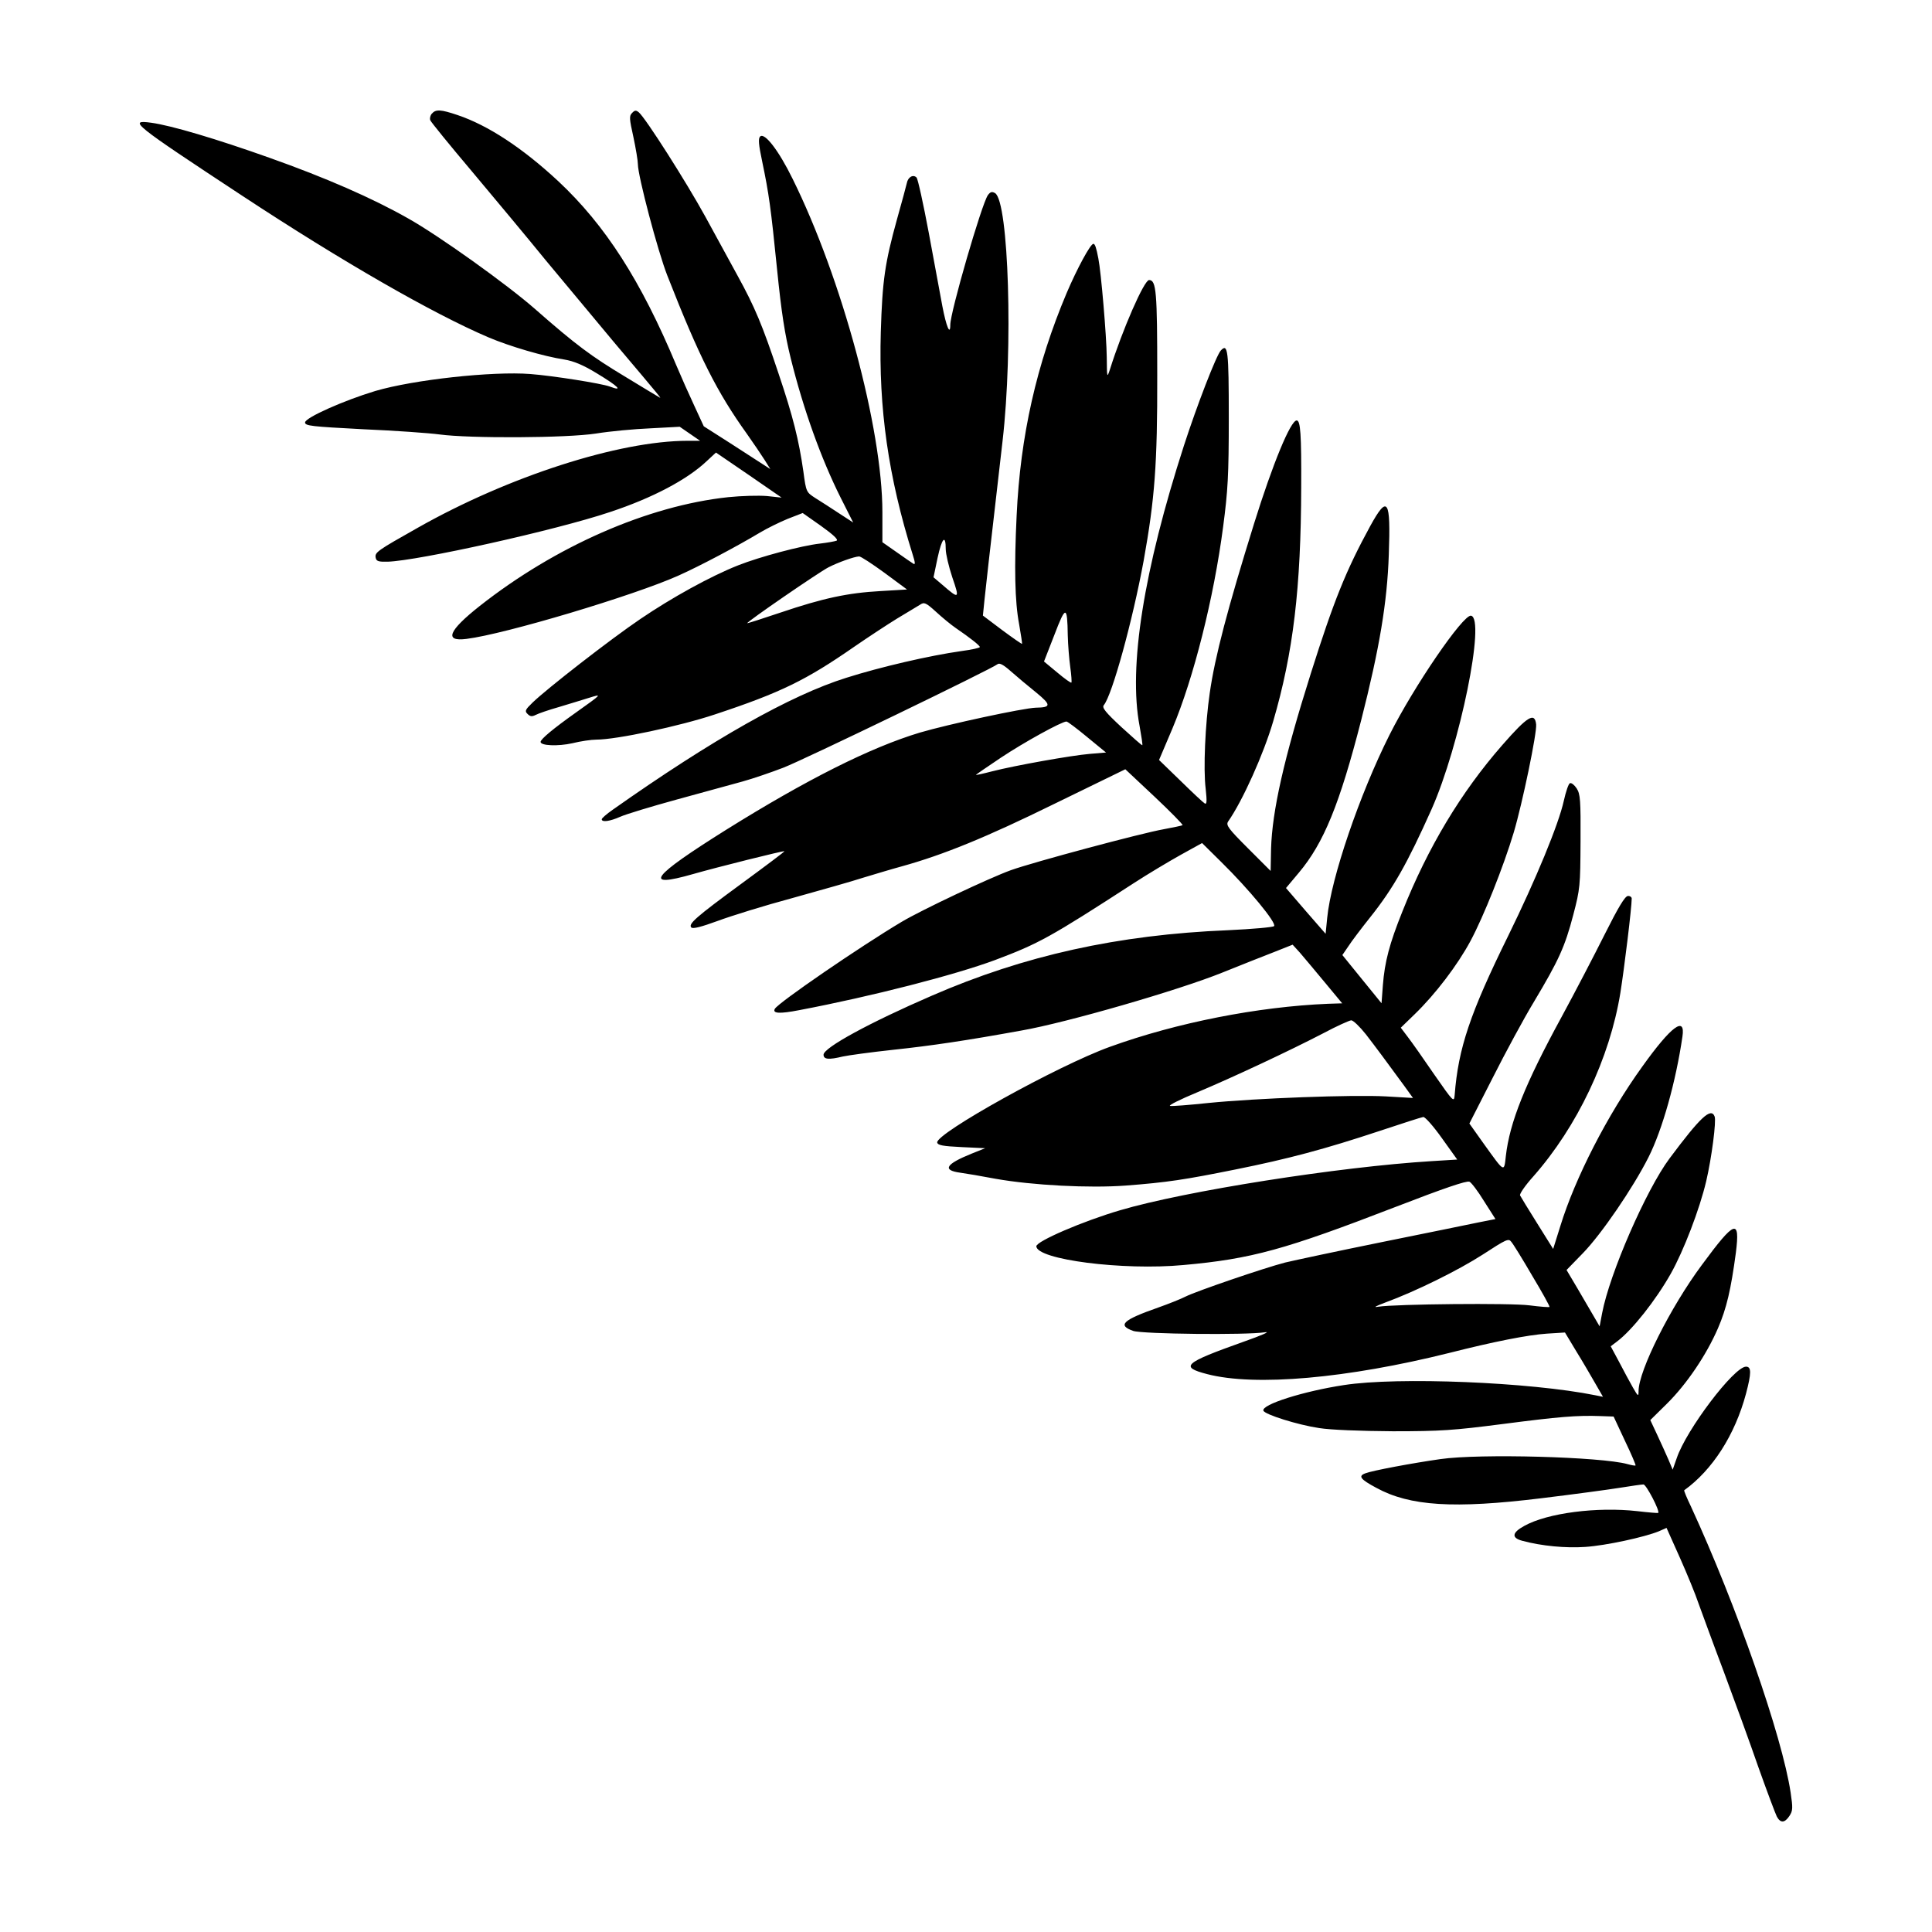 <?xml version="1.0" encoding="UTF-8"?>
<!-- Uploaded to: ICON Repo, www.iconrepo.com, Generator: ICON Repo Mixer Tools -->
<svg fill="#000000" width="800px" height="800px" version="1.1" viewBox="144 144 512 512" xmlns="http://www.w3.org/2000/svg">
 <path d="m258.44 174.12c-0.418 0.48-0.598 1.258-0.418 1.738 0.18 0.48 5.16 6.602 11.039 13.559 5.879 7.019 14.758 17.637 19.68 23.699 4.977 6 13.078 15.719 17.996 21.598 12.723 15.059 12.66 15 12 14.582-0.359-0.18-4.5-2.699-9.238-5.578-8.762-5.281-12.836-8.277-23.699-17.82-7.441-6.539-25.559-19.496-33.715-24.059-9.422-5.34-21.781-10.742-36.656-16.02-13.984-4.981-26.039-8.574-31.379-9.297-6.238-0.84-4.801 0.301 24.18 19.375 26.516 17.457 50.578 31.258 65.215 37.5 5.637 2.398 14.641 5.039 20.098 5.879 2.519 0.418 4.977 1.441 8.52 3.598 5.879 3.543 7.262 4.977 3.481 3.543-2.102-0.781-14.816-2.82-21-3.301-10.02-0.781-30.898 1.5-41.098 4.5-8.34 2.519-18.602 7.078-18.602 8.34 0 0.902 1.738 1.078 15.418 1.797 8.457 0.359 17.578 1.02 20.219 1.379 7.981 1.078 33.715 0.961 41.457-0.242 3.656-0.598 10.141-1.199 14.398-1.379l7.801-0.418 5.398 3.719h-3.293c-18.176 0-47.453 9.422-71.516 23.039-10.855 6.121-11.457 6.539-11.16 7.981 0.18 0.902 0.781 1.078 3.18 1.02 8.039-0.242 44.578-8.34 58.855-13.141 11.281-3.719 20.582-8.641 25.738-13.559l2.398-2.223 8.699 5.941 8.699 6-3.898-0.418c-2.16-0.18-6.781-0.059-10.258 0.301-21.355 2.281-45.777 13.02-65.875 28.859-8.277 6.539-9.48 9.48-3.481 8.699 10.195-1.258 44.457-11.516 56.215-16.797 5.758-2.578 15.477-7.738 21.598-11.402 1.797-1.078 5.098-2.699 7.262-3.598l4.019-1.562 4.863 3.422c3.18 2.281 4.621 3.598 4.141 3.898-0.418 0.18-2.398 0.539-4.438 0.781-4.863 0.539-15.898 3.481-21.66 5.758-7.441 2.941-17.699 8.641-25.914 14.219-7.981 5.402-24.777 18.48-28.555 22.137-1.98 1.918-2.16 2.281-1.32 3.059 0.66 0.66 1.137 0.719 2.102 0.242 0.66-0.359 3.422-1.32 6.184-2.102 2.762-0.84 6.359-1.918 8.039-2.457 3.481-1.078 3.481-1.078-3.598 3.961-6 4.258-9.301 7.019-9.301 7.738 0 1.02 4.621 1.199 8.398 0.359 2.16-0.539 5.039-0.961 6.359-0.961 5.402 0 22.199-3.602 31.379-6.66 17.578-5.82 24.238-9.117 36.961-17.941 3.656-2.519 8.762-5.879 11.402-7.5 2.641-1.562 5.34-3.238 6.062-3.656 1.078-0.719 1.5-0.598 4.203 1.859 1.621 1.5 4.019 3.481 5.34 4.379 3.598 2.457 6.297 4.559 6.297 4.977 0 0.242-2.223 0.719-4.918 1.078-8.457 1.199-21.418 4.203-30.477 7.078-14.758 4.621-35.457 16.32-61.914 34.98-1.621 1.137-2.883 2.223-2.883 2.519 0 0.84 2.16 0.539 4.863-0.66 1.441-0.66 8.16-2.699 14.938-4.559 6.781-1.859 14.641-4.019 17.516-4.801 2.82-0.781 7.68-2.457 10.797-3.656 5.461-2.102 55.199-26.156 56.754-27.418 0.539-0.418 1.5 0.059 3.602 1.918 1.562 1.379 4.559 3.898 6.66 5.578 4.019 3.301 4.019 3.961-0.121 4.019-3.359 0.121-23.16 4.379-30.719 6.602-13.141 3.961-30.059 12.48-51.297 25.738-19.922 12.48-22.258 15.598-8.82 11.758 6.481-1.859 24.059-6.238 24.238-6.062 0.059 0.121-4.977 3.898-11.281 8.52-12.359 9.059-14.277 10.797-13.383 11.699 0.418 0.418 2.699-0.18 6.957-1.738 3.543-1.32 12.418-4.082 19.801-6.062 7.32-2.039 15.84-4.438 18.777-5.402 2.996-0.902 7.559-2.281 10.195-2.996 11.039-3.059 22.379-7.68 40.438-16.559l18.836-9.18 7.738 7.262c4.203 3.961 7.559 7.379 7.441 7.559-0.18 0.121-2.457 0.598-5.039 1.078-5.82 1.02-34.496 8.699-40.496 10.855-5.637 2.039-23.578 10.5-28.918 13.68-10.977 6.539-32.516 21.297-33.598 23.039-0.719 1.258 1.258 1.379 6.481 0.359 19.262-3.656 41.336-9.359 51.836-13.262 11.637-4.379 14.582-6 36.719-20.34 3.777-2.457 9.422-5.82 12.539-7.559l5.637-3.117 5.098 5.039c7.32 7.199 14.758 16.199 13.98 16.977-0.301 0.301-5.758 0.781-12.117 1.078-29.336 1.199-54.113 6.723-78.535 17.336-16.5 7.141-28.738 13.801-28.738 15.66 0 1.258 1.379 1.379 5.098 0.48 1.32-0.301 7.379-1.137 13.496-1.797 10.082-1.078 19.02-2.398 33.895-5.098 12-2.102 41.637-10.68 53.219-15.359 5.039-2.039 11.281-4.5 13.922-5.523l4.68-1.859 1.918 2.102c1.02 1.199 3.961 4.68 6.539 7.801l4.68 5.637-3.777 0.121c-18.539 0.781-40.02 4.977-57.777 11.402-13.801 4.977-46.195 22.98-45.777 25.375 0.18 0.719 1.5 0.961 6.418 1.199l6.297 0.301-3.598 1.441c-6.84 2.762-7.859 4.379-3.059 5.039 1.379 0.18 5.637 0.902 9.422 1.621 9.777 1.738 24.898 2.519 34.496 1.797 10.977-0.84 15.66-1.562 29.039-4.258 14.043-2.82 23.699-5.402 38.16-10.195 5.941-1.98 11.16-3.656 11.637-3.719 0.48-0.059 2.699 2.457 4.918 5.578l4.082 5.699-6.723 0.418c-24.535 1.5-65.336 7.918-82.613 13.02-9.84 2.883-22.199 8.219-22.199 9.539 0.059 3.543 22.98 6.481 38.996 4.977 18.055-1.621 26.879-4.082 56.094-15.359 13.199-5.098 18.898-7.019 19.68-6.723 0.48 0.18 2.223 2.457 3.84 5.098l3.059 4.801-4.559 0.902c-2.578 0.539-14.043 2.883-25.617 5.219-11.516 2.336-23.039 4.801-25.559 5.402-5.578 1.441-23.457 7.559-26.34 8.996-1.137 0.598-4.438 1.918-7.32 2.941-9.422 3.301-10.855 4.68-6.602 6.184 2.457 0.84 29.938 1.137 34.918 0.359 1.562-0.242-0.781 0.781-5.699 2.519-15.84 5.637-16.977 6.66-9.598 8.578 12.723 3.301 37.074 1.137 64.195-5.637 11.82-2.996 20.695-4.742 25.801-5.098l4.801-0.301 2.996 4.977c1.676 2.699 3.898 6.539 5.039 8.52l2.039 3.543-2.047-0.41c-17.219-3.481-52.316-4.918-66.594-2.699-10.68 1.621-21.902 5.16-21.355 6.781 0.359 1.02 9.117 3.777 14.816 4.621 3.059 0.48 10.797 0.781 19.496 0.84 12.777 0 16.078-0.242 29.102-1.918 14.816-1.918 19.617-2.336 25.977-2.102l3.422 0.121 2.996 6.418c1.676 3.481 2.941 6.481 2.82 6.539-0.121 0.121-1.078-0.059-2.16-0.359-6.84-1.918-39.176-2.82-49.555-1.32-7.559 1.078-18.117 3.059-19.922 3.777-1.918 0.719-1.32 1.562 2.941 3.84 8.879 4.863 20.582 5.578 43.676 2.762 8.398-1.02 17.758-2.281 20.758-2.762 2.996-0.48 5.879-0.902 6.359-0.902 0.719 0 4.438 7.078 3.898 7.559-0.059 0.059-2.519-0.121-5.523-0.48-10.621-1.199-23.82 0.48-29.938 3.898-3.301 1.797-3.481 3.18-0.539 3.961 5.098 1.379 11.516 1.98 16.68 1.621 5.461-0.359 15.66-2.578 19.496-4.141l2.039-0.902 3.543 7.918c1.918 4.316 4.141 9.719 4.918 12.062 0.84 2.281 3.777 10.379 6.66 17.996 2.82 7.559 7.019 19.078 9.238 25.496 2.281 6.418 4.5 12.297 4.863 13.02 0.961 1.797 2.102 1.738 3.359-0.18 0.902-1.379 0.902-2.102 0.301-6.184-2.223-14.816-14.34-49.613-26.461-75.895-1.078-2.223-1.859-4.141-1.738-4.203 7.5-5.402 13.438-14.641 16.379-25.617 1.441-5.461 1.441-7.141 0-7.141-3.18 0-15.84 16.738-18.359 24.238l-1.078 3.059-1.137-2.699c-0.66-1.5-1.98-4.438-2.996-6.602l-1.797-3.84 4.379-4.316c5.281-5.219 10.5-12.957 13.559-20.035 2.281-5.281 3.422-10.195 4.742-20.035 1.137-9.117-0.242-8.641-8.996 3.238-8.34 11.219-16.797 28.078-16.797 33.477 0 1.5-0.121 1.441-1.5-0.961-0.84-1.441-2.457-4.5-3.656-6.781l-2.223-4.141 1.738-1.32c3.961-2.996 10.141-10.797 14.156-17.879 3.422-6.062 7.68-17.16 9.422-24.598 1.441-6.184 2.699-15.898 2.223-17.098-0.961-2.519-3.84 0.242-11.941 11.098-6.184 8.277-15.898 30.535-17.879 41.035l-0.66 3.481-1.5-2.578c-0.84-1.441-2.82-4.863-4.379-7.5l-2.883-4.863 4.316-4.438c4.863-4.977 13.32-17.336 17.398-25.438 3.719-7.379 7.262-20.098 8.996-31.977 0.84-5.578-2.941-2.82-10.621 7.918-9.301 12.898-17.82 29.578-21.719 42.234l-1.918 6.121-4.203-6.723c-2.336-3.719-4.379-7.078-4.559-7.441-0.242-0.359 1.379-2.699 3.543-5.098 11.578-13.141 20.219-31.258 23.039-48.656 1.02-6.418 2.996-22.5 2.996-24.957 0-0.359-0.48-0.719-1.02-0.66-0.781 0.059-2.578 3.059-6.184 10.258-2.82 5.637-7.918 15.418-11.34 21.719-9.719 17.82-13.801 28.016-14.816 36.961-0.48 4.379-0.301 4.438-5.82-3.238l-3.84-5.402 6.121-12c3.359-6.66 8.277-15.781 11.039-20.34 6.481-10.855 8.16-14.461 10.379-22.98 1.797-6.84 1.859-7.68 1.918-19.438 0.059-10.977-0.059-12.539-1.02-14.043-0.598-0.902-1.379-1.562-1.797-1.379-0.359 0.121-1.078 2.223-1.621 4.68-1.379 6.238-7.379 20.758-14.699 35.695-10.141 20.582-13.262 29.875-14.219 42.234-0.18 2.039-0.301 1.918-5.402-5.402-2.82-4.141-6-8.641-7.019-9.961l-1.859-2.457 3.656-3.543c5.523-5.34 11.402-13.078 14.816-19.438 3.481-6.481 8.762-19.738 11.457-28.738 2.336-7.859 6.184-26.461 5.941-28.676-0.359-3.301-2.281-2.16-8.938 5.461-10.977 12.539-19.738 27.121-26.516 44.16-3.422 8.52-4.68 13.32-5.16 19.496l-0.359 4.801-5.219-6.418-5.16-6.359 1.562-2.281c0.84-1.32 3.481-4.801 5.82-7.738 6.121-7.68 9.84-14.277 16.258-28.617 7.5-16.859 14.398-50.699 10.438-51.297-2.102-0.301-15.121 18.715-21.598 31.617-7.918 15.781-15.477 37.918-16.5 48.477l-0.418 4.203-5.281-6.062-5.219-6.062 3.422-4.082c6.602-7.859 10.801-18.176 16.5-40.375 4.863-19.078 6.898-31.258 7.32-43.855 0.539-14.758-0.301-16.02-4.918-7.617-6.481 11.879-9.656 19.801-15.781 39.176-7.141 22.617-10.195 36.301-10.5 46.316l-0.113 5.91-6-6c-5.219-5.219-5.879-6.121-5.281-7.078 3.898-5.578 9.422-17.941 11.941-26.516 5.34-18.238 7.379-35.398 7.441-62.156 0.059-13.98-0.18-17.637-1.199-17.637-1.621 0-6.359 11.516-11.281 27.297-7.019 22.562-10.379 35.277-11.758 44.934-1.199 8.219-1.738 20.156-1.078 25.375 0.359 3.359 0.301 4.203-0.242 3.898-0.418-0.242-3.301-2.941-6.418-6l-5.699-5.523 3.543-8.34c5.637-13.383 10.977-34.617 13.438-53.453 1.258-9.539 1.5-13.559 1.5-28.918 0-17.941-0.242-19.801-2.102-17.82-1.199 1.258-6.359 14.641-9.777 25.195-10.68 33.055-14.758 58.672-11.758 74.332 0.48 2.699 0.84 4.977 0.719 5.098-0.121 0.059-2.578-2.102-5.523-4.801-4.258-3.961-5.219-5.16-4.68-5.82 2.223-2.699 7.617-22.32 10.559-38.273 2.941-16.379 3.656-25.559 3.602-49.195 0-22.078-0.242-25.195-2.16-25.195-1.32 0-7.078 13.199-10.379 23.699-0.781 2.336-0.781 2.223-0.84-3.301s-1.5-22.5-2.223-26.098c-0.539-2.883-0.902-3.898-1.32-3.898-0.781 0-4.316 6.539-7.078 13.02-7.981 18.898-12.297 37.918-13.262 59.035-0.66 13.68-0.48 22.738 0.66 28.738 0.48 2.762 0.84 5.098 0.781 5.219-0.121 0.059-2.457-1.562-5.281-3.656l-5.098-3.84 0.418-4.141c0.242-2.223 0.719-6.66 1.078-9.777 1.258-10.977 2.519-21.957 3.719-32.395 2.82-24.535 1.621-63.355-1.98-65.637-0.84-0.48-1.258-0.359-1.918 0.539-1.621 2.281-9.961 30.961-9.961 34.375 0 2.996-1.078 0.418-2.102-4.977-0.539-2.996-2.16-11.699-3.602-19.438-1.441-7.68-2.883-14.277-3.238-14.641-0.902-0.902-2.281-0.121-2.578 1.5-0.18 0.781-1.32 5.039-2.578 9.48-3.238 11.699-3.898 16.258-4.316 29.938-0.598 20.277 1.98 38.395 8.457 59.035 0.66 2.039 0.719 2.762 0.18 2.398-0.418-0.242-2.398-1.621-4.438-3.059l-3.777-2.641v-7.981c0-22.137-10.742-61.973-23.82-88.375-3.656-7.441-7.379-12.297-8.578-11.16-0.539 0.539-0.418 2.102 0.539 6.602 1.797 8.641 2.281 12.062 3.961 28.738 1.137 11.281 2.039 17.098 3.598 23.398 3.359 13.559 8.039 26.574 13.199 36.898l3.359 6.66-3.777-2.457c-2.102-1.379-4.863-3.18-6.238-4.019-2.398-1.562-2.457-1.562-3.18-7.019-1.199-8.34-2.699-14.461-6.602-26.035-4.258-12.777-6.297-17.637-10.855-25.914-1.918-3.481-5.758-10.5-8.52-15.598-5.039-9.18-15.84-26.156-17.637-27.66-0.719-0.598-1.078-0.598-1.797 0.18-0.781 0.781-0.719 1.5 0.359 6.359 0.648 3.051 1.188 6.293 1.188 7.191 0 3.117 5.281 23.102 7.801 29.52 8.457 21.598 13.199 30.961 21.121 41.996 1.738 2.457 3.84 5.578 4.68 6.898l1.5 2.398-1.859-1.199c-1.02-0.66-4.977-3.238-8.82-5.699l-6.957-4.438-2.519-5.461c-1.379-2.941-3.543-7.801-4.801-10.797-9.359-22.379-18.777-37.016-31.195-48.656-9.539-8.879-18.715-14.879-26.758-17.578-4.445-1.504-5.766-1.562-6.789-0.363zm136.19 115.43c0 1.199 0.781 4.559 1.738 7.441 1.98 5.758 1.859 5.879-2.578 2.039l-2.398-2.039 1.078-5.16c1.145-5.281 2.16-6.363 2.16-2.281zm-16.258 6.234 6 4.438-7.019 0.418c-8.641 0.48-15.18 1.859-26.516 5.699-4.801 1.621-8.762 2.883-8.82 2.82-0.301-0.242 18.957-13.496 21.539-14.816 2.578-1.32 6.781-2.82 8.102-2.883 0.418-0.051 3.414 1.926 6.715 4.324zm48.598 16.621c0.059 2.457 0.359 6.238 0.66 8.398 0.301 2.102 0.418 3.961 0.301 4.082-0.121 0.18-1.797-1.02-3.719-2.641l-3.543-2.941 2.762-7.078c3-7.859 3.418-7.801 3.539 0.18zm5.16 26.941 4.977 4.082-4.316 0.359c-4.918 0.418-19.738 3.059-25.855 4.621-2.281 0.598-4.258 1.02-4.316 0.961s2.941-2.102 6.602-4.559c6.121-4.082 16.137-9.598 17.398-9.598 0.289-0.012 2.75 1.848 5.512 4.133zm73.852 78.773c2.82 3.656 5.219 6.898 10.137 13.617l2.336 3.238-7.199-0.418c-8.699-0.48-34.375 0.48-46.977 1.738-5.098 0.539-9.656 0.902-10.195 0.781-0.539-0.121 2.699-1.738 7.199-3.602 9.422-3.961 24.418-10.977 33.539-15.719 3.481-1.859 6.723-3.301 7.262-3.359 0.539 0 2.277 1.684 3.898 3.723zm44.098 64.016c2.641 4.379 4.68 8.102 4.559 8.219-0.121 0.121-2.519-0.059-5.281-0.418-4.977-0.66-35.457-0.359-40.137 0.359-1.379 0.242-0.719-0.121 1.797-1.078 8.34-3.059 19.559-8.641 25.977-12.777 6.184-4.019 6.781-4.316 7.5-3.359 0.484 0.535 3.004 4.609 5.586 9.055z"/>
</svg>